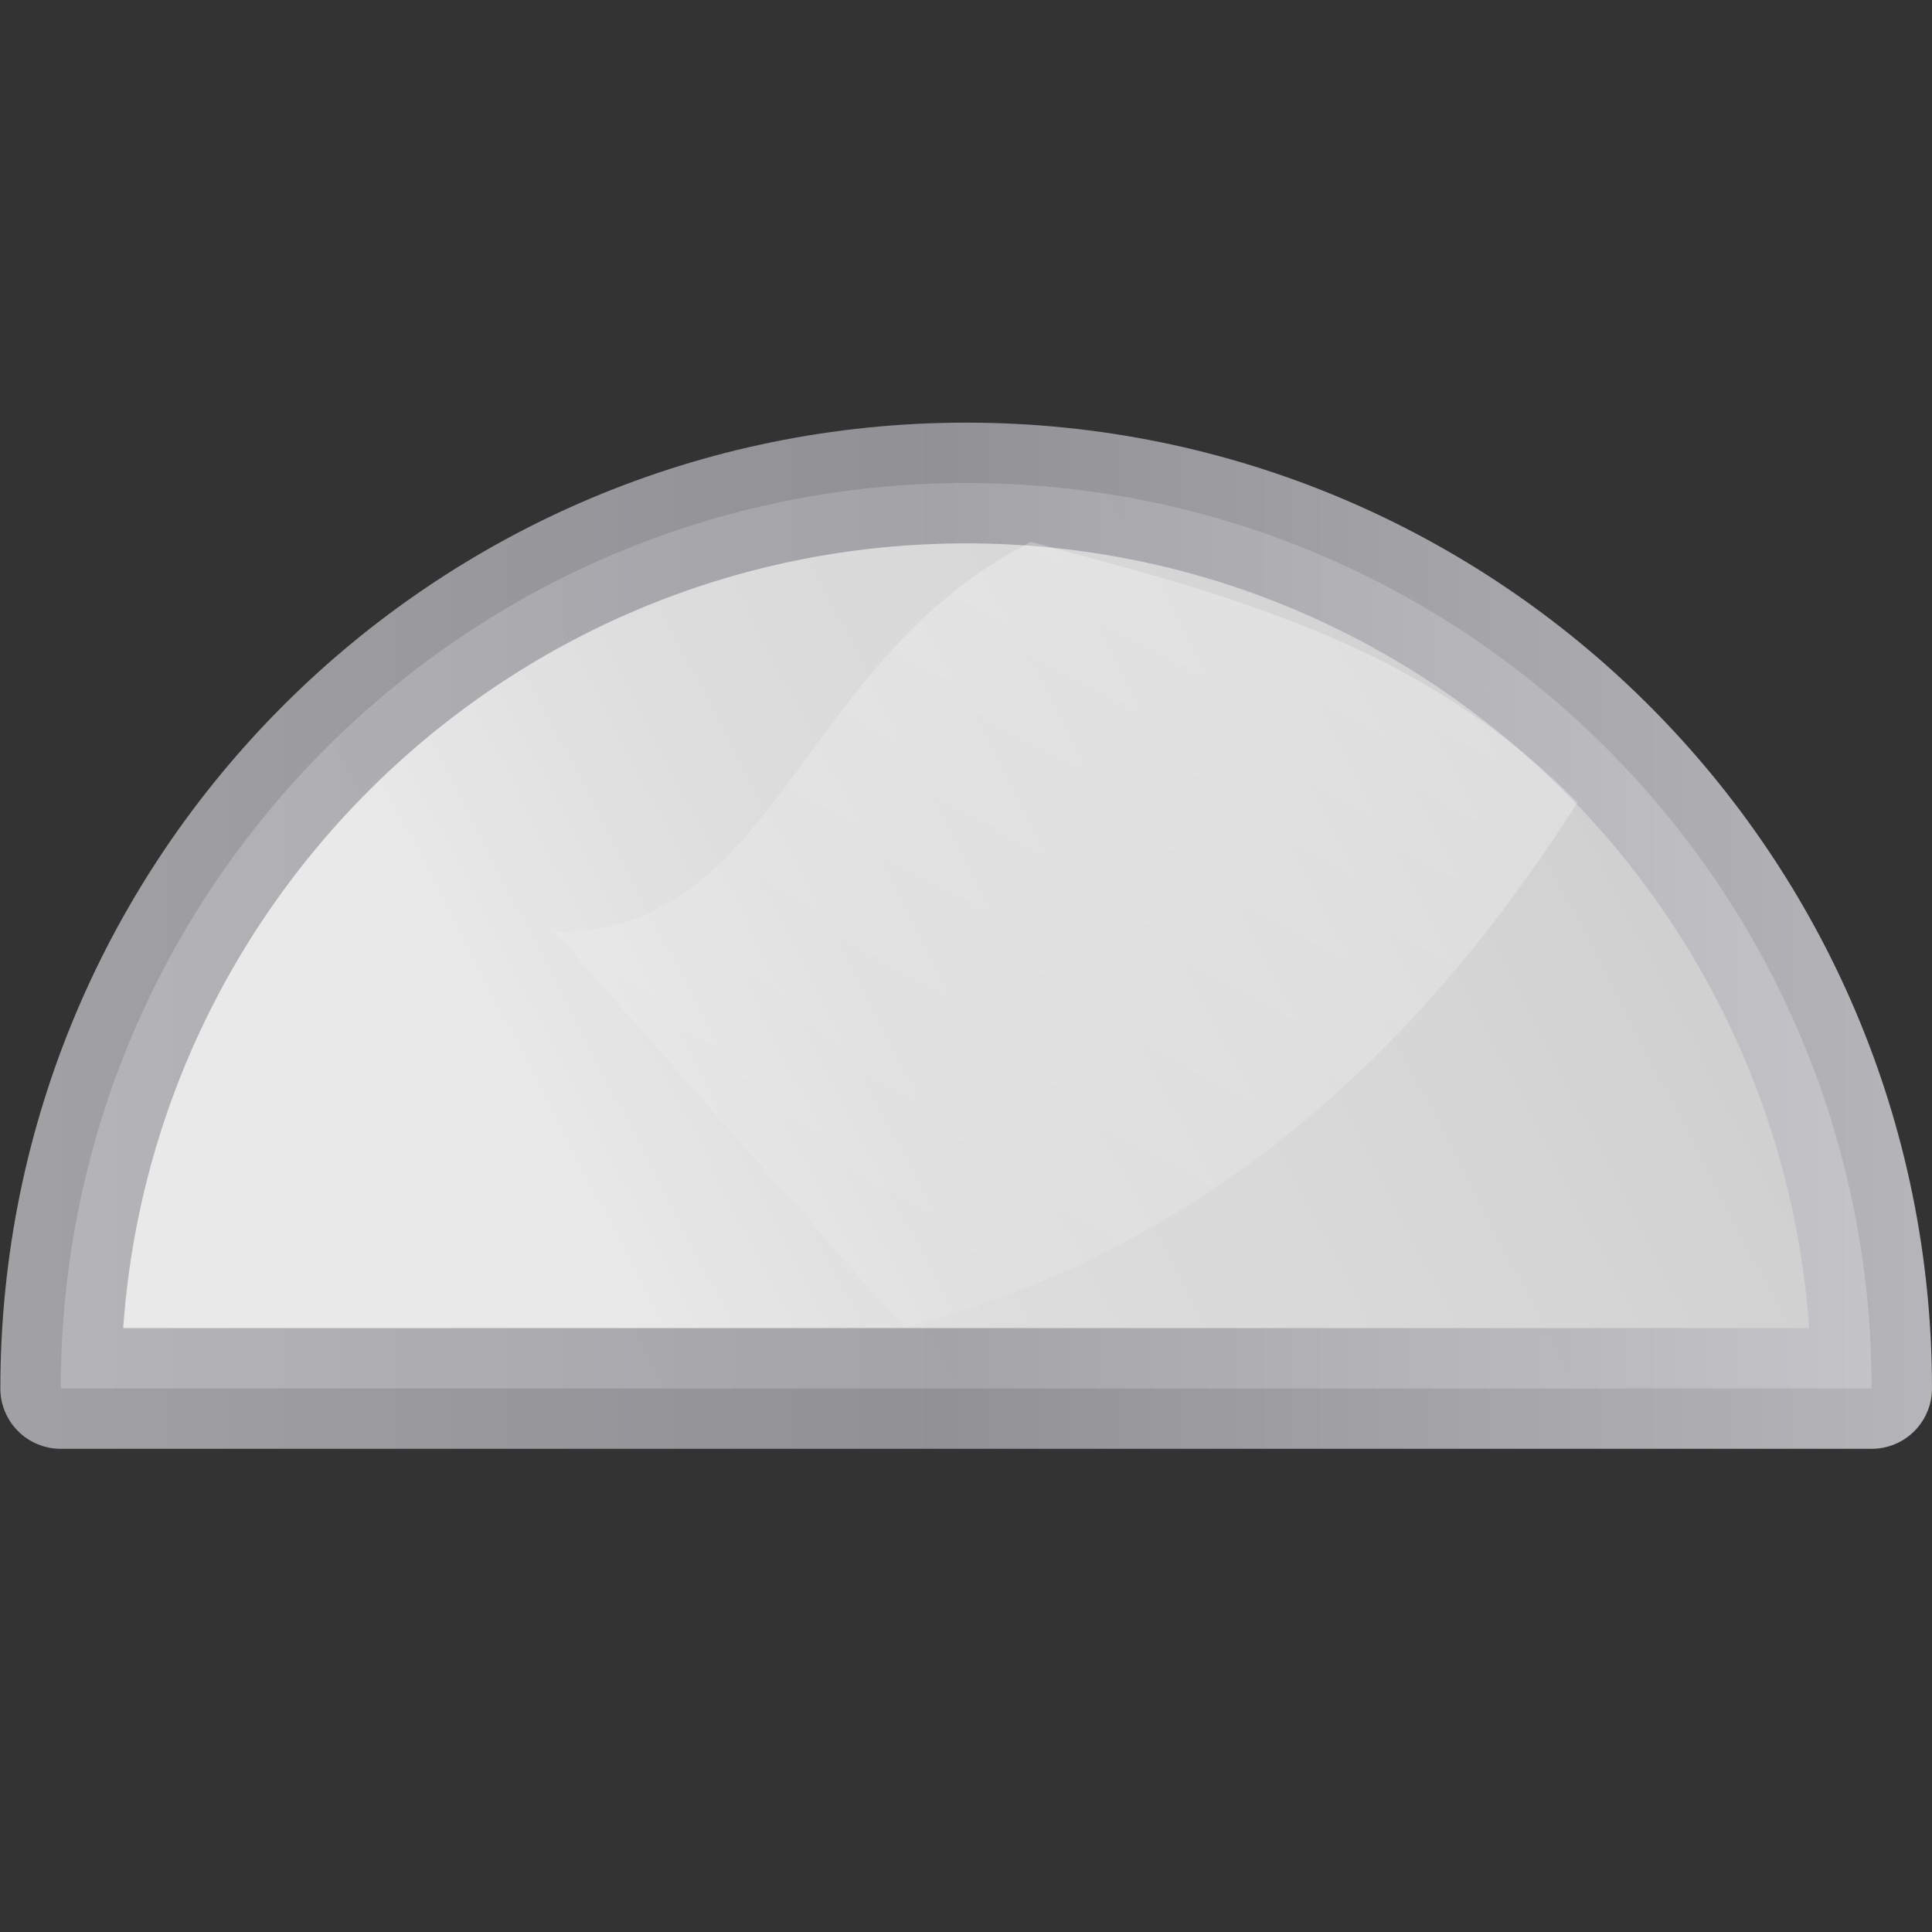 <?xml version="1.0" encoding="UTF-8" standalone="no"?>
<!-- Created with Inkscape (http://www.inkscape.org/) -->

<svg
   xmlns:dc="http://purl.org/dc/elements/1.1/"
   xmlns:cc="http://creativecommons.org/ns#"
   xmlns:rdf="http://www.w3.org/1999/02/22-rdf-syntax-ns#"
   xmlns:svg="http://www.w3.org/2000/svg"
   xmlns="http://www.w3.org/2000/svg"
   xmlns:xlink="http://www.w3.org/1999/xlink"
   xmlns:sodipodi="http://sodipodi.sourceforge.net/DTD/sodipodi-0.dtd"
   xmlns:inkscape="http://www.inkscape.org/namespaces/inkscape"
   width="128"
   height="128"
   id="svg3408"
   sodipodi:version="0.32"
   inkscape:version="0.46+devel"
   version="1.0"
   sodipodi:docname="draw-halfcircle3.svgz"
   inkscape:output_extension="org.inkscape.output.svgz.inkscape"
   inkscape:export-filename="/home/pinheiro/artwork/Oxygen/scribus/scalable/small/16x16/draw-halfcircle4.png"
   inkscape:export-xdpi="11.25"
   inkscape:export-ydpi="11.25">
  <rect width="100%" height="100%" fill="#333333" stroke="none"/>
  <defs
     id="defs3410">
    <linearGradient
       inkscape:collect="always"
       id="linearGradient3310">
      <stop
         style="stop-color:#ffffff;stop-opacity:1;"
         offset="0"
         id="stop3312" />
      <stop
         style="stop-color:#ffffff;stop-opacity:0;"
         offset="1"
         id="stop3314" />
    </linearGradient>
    <linearGradient
       id="linearGradient2443">
      <stop
         style="stop-color:#b4b4b6;stop-opacity:1;"
         offset="0"
         id="stop2445" />
      <stop
         id="stop2447"
         offset="0.5"
         style="stop-color:#9c9ca1;stop-opacity:1;" />
      <stop
         id="stop2449"
         offset="1"
         style="stop-color:#cdcdd1;stop-opacity:1;" />
    </linearGradient>
    <linearGradient
       id="linearGradient2431">
      <stop
         id="stop2433"
         offset="0"
         style="stop-color:#ffffff;stop-opacity:1;" />
      <stop
         style="stop-color:#ffffff;stop-opacity:1;"
         offset="0.426"
         id="stop2435" />
      <stop
         style="stop-color:#f1f1f1;stop-opacity:1;"
         offset="0.589"
         id="stop2437" />
      <stop
         id="stop2439"
         offset="0.802"
         style="stop-color:#eaeaea;stop-opacity:1;" />
      <stop
         id="stop2441"
         offset="1"
         style="stop-color:#dfdfdf;stop-opacity:1;" />
    </linearGradient>
    <linearGradient
       inkscape:collect="always"
       xlink:href="#linearGradient2431"
       id="linearGradient3343"
       gradientUnits="userSpaceOnUse"
       x1="91.868"
       y1="146.109"
       x2="20.836"
       y2="8.742" />
    <linearGradient
       inkscape:collect="always"
       xlink:href="#linearGradient2443"
       id="linearGradient3345"
       gradientUnits="userSpaceOnUse"
       x1="54.5"
       y1="150.757"
       x2="54.5"
       y2="-17.75" />
    <linearGradient
       inkscape:collect="always"
       xlink:href="#linearGradient3310"
       id="linearGradient3347"
       gradientUnits="userSpaceOnUse"
       gradientTransform="matrix(1.486,0.602,-0.733,1.81,-22.991,-66.134)"
       x1="144.785"
       y1="-56.088"
       x2="63.089"
       y2="62.056" />
  </defs>
  <sodipodi:namedview
     id="base"
     pagecolor="#ffffff"
     bordercolor="#666666"
     borderopacity="1.0"
     inkscape:pageopacity="0.0"
     inkscape:pageshadow="2"
     inkscape:zoom="2.8284273"
     inkscape:cx="81.965345"
     inkscape:cy="70.769571"
     inkscape:document-units="px"
     inkscape:current-layer="layer1"
     height="128px"
     width="128px"
     showborder="true"
     inkscape:showpageshadow="false"
     showgrid="true"
     inkscape:window-width="796"
     inkscape:window-height="775"
     inkscape:window-x="770"
     inkscape:window-y="25"
     showguides="true"
     inkscape:guide-bbox="true">
    <inkscape:grid
       id="GridFromPre046Settings"
       type="xygrid"
       originx="0px"
       originy="0px"
       spacingx="4px"
       spacingy="4px"
       color="#0000ff"
       empcolor="#0000ff"
       opacity="0.2"
       empopacity="0.4"
       empspacing="2" />
  </sodipodi:namedview>
  <g
     inkscape:label="Livello 1"
     inkscape:groupmode="layer"
     id="layer1">
    <g
       id="g3339"
       transform="matrix(0,-1,-1,0,128,128)">
      <path
         sodipodi:end="4.712389"
         sodipodi:start="1.5707963"
         transform="matrix(-0.941,0,0,0.941,96,4)"
         d="M 63.75,127.5 C 28.542,127.5 9.4339878e-7,98.958 0,63.75 -9.4339875e-7,28.542 28.542,8.5727933e-6 63.75,7.6293946e-6 c 10e-7,-10e-14 2e-6,-10e-14 3e-6,-10e-14 L 63.75,63.75 z"
         sodipodi:ry="63.749996"
         sodipodi:rx="63.749996"
         sodipodi:cy="63.750004"
         sodipodi:cx="63.749996"
         id="path3298"
         style="opacity:0.891;fill:url(#linearGradient3343);fill-opacity:1;stroke:url(#linearGradient3345);stroke-width:8.5;stroke-linecap:round;stroke-linejoin:round;stroke-miterlimit:4;stroke-dasharray:none;stroke-dashoffset:1.088;stroke-opacity:1"
         sodipodi:type="arc" />
      <path
         sodipodi:nodetypes="ccccc"
         id="path3318"
         d="M 74.832,23.488 C 60.793,32.419 45.739,46.133 40.039,68.125 L 66.258,91.25 C 66.077,76.504 84.235,75.217 92.096,59.701 C 88.501,46.287 85.313,33.832 74.832,23.488 z "
         style="fill:url(#linearGradient3347);fill-opacity:1;fill-rule:evenodd;stroke:none;stroke-width:1px;stroke-linecap:butt;stroke-linejoin:miter;stroke-opacity:1" />
    </g>
  </g>
</svg>
